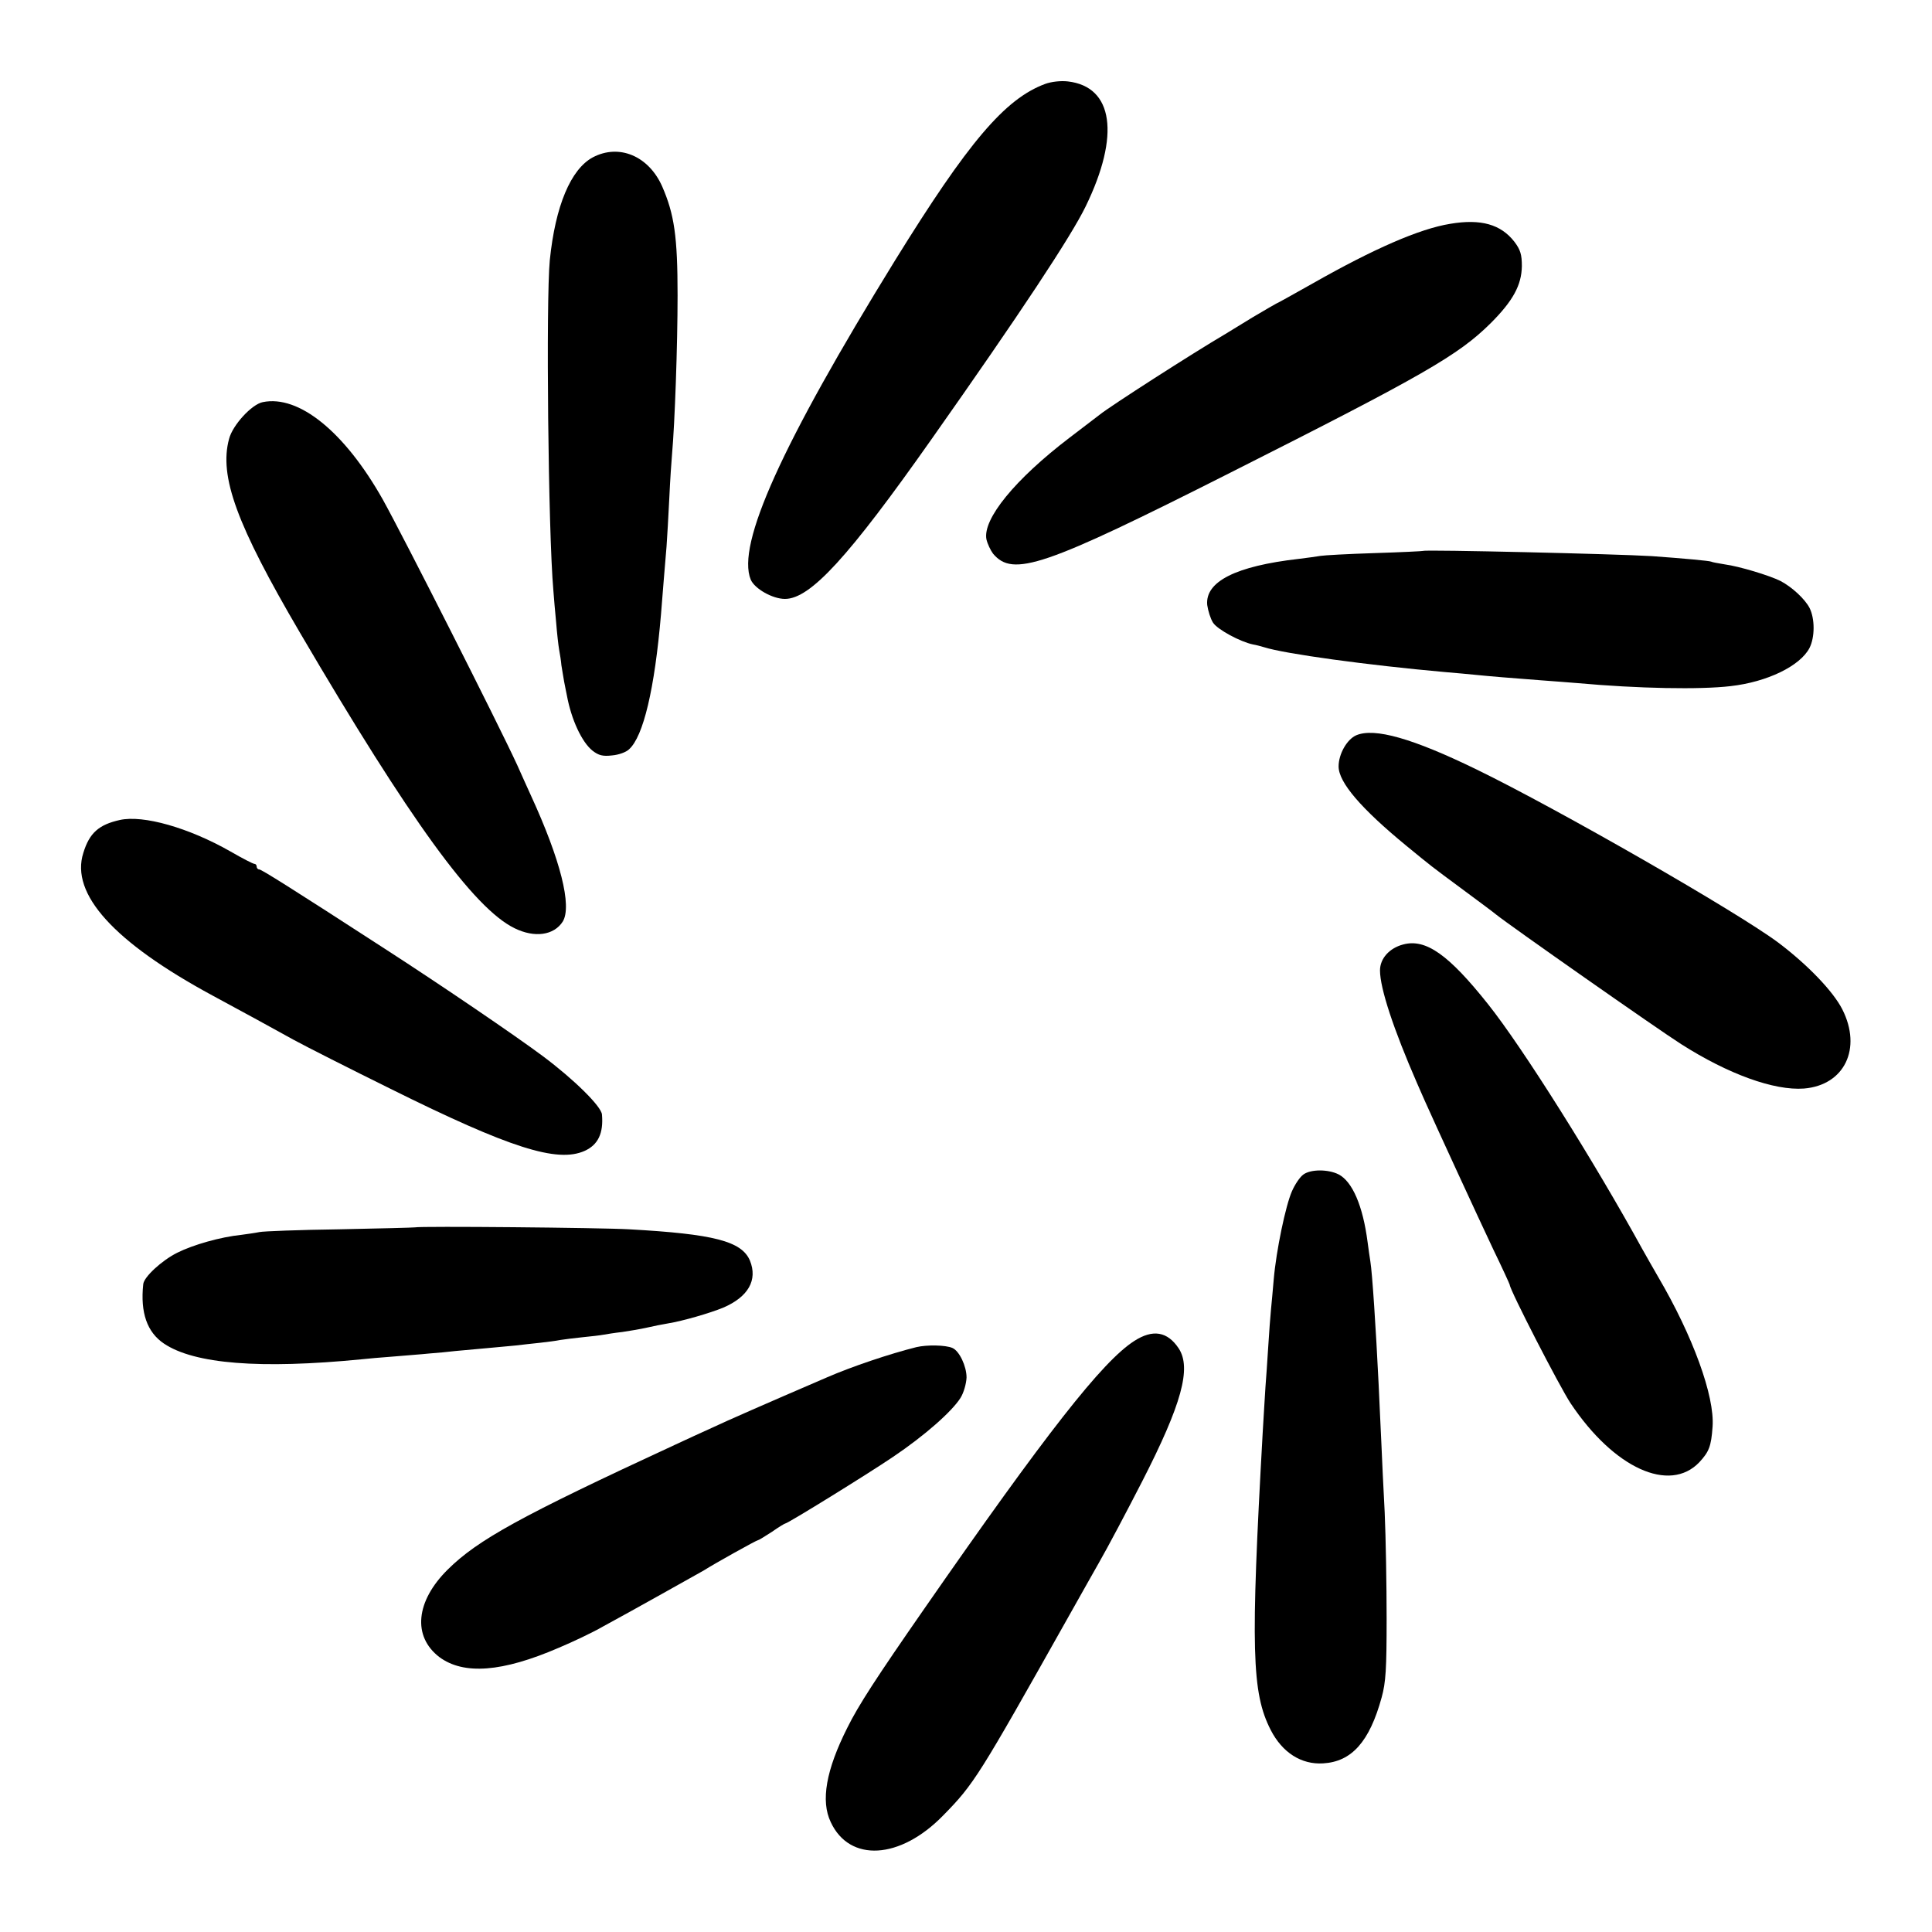 <?xml version="1.0" standalone="no"?>
<!DOCTYPE svg PUBLIC "-//W3C//DTD SVG 20010904//EN"
 "http://www.w3.org/TR/2001/REC-SVG-20010904/DTD/svg10.dtd">
<svg version="1.0" xmlns="http://www.w3.org/2000/svg"
 width="700pt" height="700pt" viewBox="0 0 700 700"
 preserveAspectRatio="xMidYMid meet">
<g transform="translate(0,700) scale(0.1,-0.1)"
fill="#000000" stroke="none">
<path d="M3787 6696 c-146 -54 -279 -211 -545 -641 -410 -665 -574 -1028 -522
-1155 14 -33 79 -70 124 -70 92 0 230 151 532 580 318 451 506 735 558 843
125 257 100 433 -65 452 -26 3 -60 -1 -82 -9z"/>
<path d="M2148 6430 c-80 -43 -136 -176 -156 -373 -14 -145 -6 -983 13 -1197
2 -25 6 -76 10 -115 3 -38 8 -83 11 -100 3 -16 7 -41 8 -55 2 -14 7 -41 10
-60 4 -19 8 -42 10 -50 16 -87 54 -169 93 -200 22 -17 37 -21 71 -17 24 2 51
12 61 22 52 46 93 219 116 490 5 65 15 186 20 245 2 30 7 109 10 175 3 66 8
138 10 160 10 112 20 393 20 575 0 214 -12 294 -56 395 -49 110 -156 155 -251
105z"/>
<path d="M5254 6189 c-111 -18 -276 -90 -498 -216 -71 -40 -130 -73 -132 -73
-1 0 -40 -23 -86 -50 -46 -28 -90 -55 -98 -60 -116 -68 -418 -262 -455 -292
-5 -4 -55 -42 -110 -84 -198 -151 -315 -295 -301 -368 4 -17 15 -40 24 -52 72
-86 184 -48 859 293 702 354 827 426 944 542 81 81 112 138 113 207 0 41 -5
59 -27 88 -49 63 -121 84 -233 65z"/>
<path d="M952 5543 c-40 -8 -109 -83 -122 -133 -37 -136 28 -312 256 -701 401
-684 631 -1000 778 -1072 73 -36 143 -26 175 24 34 56 -8 223 -115 456 -13 29
-36 79 -50 111 -67 146 -415 833 -487 962 -138 245 -304 380 -435 353z"/>
<path d="M5157 5004 c-1 -1 -81 -5 -177 -8 -97 -3 -184 -8 -195 -10 -11 -2
-47 -7 -80 -11 -227 -26 -339 -82 -331 -167 3 -21 12 -50 21 -64 16 -25 100
-70 145 -79 12 -2 30 -7 40 -10 75 -24 375 -65 655 -90 39 -3 88 -8 110 -10
49 -5 133 -12 240 -20 44 -3 103 -8 130 -10 221 -20 445 -24 555 -11 133 15
252 73 286 138 20 39 20 107 0 146 -17 32 -63 75 -105 97 -40 20 -149 53 -201
60 -24 4 -47 8 -50 10 -5 3 -103 12 -215 20 -129 8 -822 24 -828 19z"/>
<path d="M4914 4336 c-34 -15 -64 -68 -64 -113 0 -58 82 -153 245 -287 94 -77
86 -71 205 -159 58 -43 112 -83 120 -90 51 -41 589 -418 671 -470 171 -109
337 -169 445 -161 147 12 211 145 139 287 -33 65 -125 161 -231 241 -148 111
-800 485 -1094 628 -232 113 -370 152 -436 124z"/>
<path d="M434 4029 c-76 -17 -110 -47 -132 -119 -48 -149 111 -324 468 -517
109 -59 216 -117 295 -161 44 -24 202 -104 350 -177 433 -215 604 -269 703
-225 49 22 69 64 63 132 -2 29 -101 127 -215 212 -98 73 -362 253 -571 388
-344 223 -448 288 -456 288 -5 0 -9 5 -9 10 0 6 -4 10 -8 10 -5 0 -44 20 -87
45 -151 86 -316 133 -401 114z"/>
<path d="M5084 3578 c-50 -13 -84 -51 -84 -94 0 -65 49 -213 134 -408 7 -17
21 -47 29 -66 36 -81 194 -424 248 -538 33 -68 59 -125 59 -127 0 -18 181
-370 221 -430 157 -235 358 -326 466 -213 35 38 43 57 48 129 8 110 -71 328
-198 544 -16 28 -42 73 -57 100 -174 317 -433 729 -558 886 -143 180 -226 239
-308 217z"/>
<path d="M4723 2745 c-13 -9 -31 -36 -42 -61 -23 -52 -57 -215 -66 -319 -3
-38 -8 -88 -10 -110 -2 -22 -7 -83 -10 -135 -3 -52 -8 -117 -10 -145 -2 -27
-6 -102 -10 -165 -44 -786 -40 -943 29 -1078 42 -82 111 -126 190 -121 103 6
168 78 212 239 15 54 18 103 18 285 0 121 -3 294 -7 385 -5 91 -10 203 -12
250 -2 47 -7 144 -10 215 -10 204 -23 403 -30 445 -2 14 -7 45 -10 70 -17 131
-55 219 -105 245 -38 19 -100 19 -127 0z"/>
<path d="M1503 2553 c-5 -1 -127 -4 -273 -7 -146 -2 -276 -7 -290 -10 -14 -3
-43 -7 -65 -10 -77 -8 -175 -36 -233 -65 -56 -28 -121 -88 -123 -114 -11 -103
14 -174 75 -215 110 -74 348 -93 716 -57 19 2 71 7 115 10 44 4 103 8 130 11
28 2 70 6 95 9 25 2 74 7 110 10 36 3 84 8 108 10 23 3 63 7 90 10 26 3 58 7
72 10 14 2 50 7 81 10 31 3 65 7 75 9 11 2 42 7 69 10 28 4 68 11 90 16 22 5
56 12 75 15 55 9 151 37 200 57 91 39 126 100 97 171 -30 70 -131 96 -437 113
-103 6 -759 12 -777 7z"/>
<path d="M4109 2141 c-115 -74 -318 -333 -761 -971 -173 -249 -238 -349 -278
-430 -77 -153 -97 -265 -60 -342 68 -146 251 -136 407 24 112 114 128 140 453
718 51 91 101 179 110 195 35 61 102 188 158 297 144 281 179 411 133 482 -41
62 -94 71 -162 27z"/>
<path d="M3320 2119 c-96 -24 -233 -70 -325 -110 -230 -99 -362 -157 -415
-182 -36 -16 -96 -44 -135 -62 -558 -258 -714 -344 -823 -452 -116 -115 -128
-242 -30 -317 88 -65 227 -55 433 34 50 21 122 55 160 77 102 55 347 193 365
203 39 25 192 110 197 110 3 0 25 14 50 30 24 17 46 30 48 30 9 0 300 180 390
241 116 78 214 165 245 214 12 19 21 52 22 74 0 41 -26 96 -51 107 -25 11 -93
12 -131 3z"/>
</g>
</svg>
